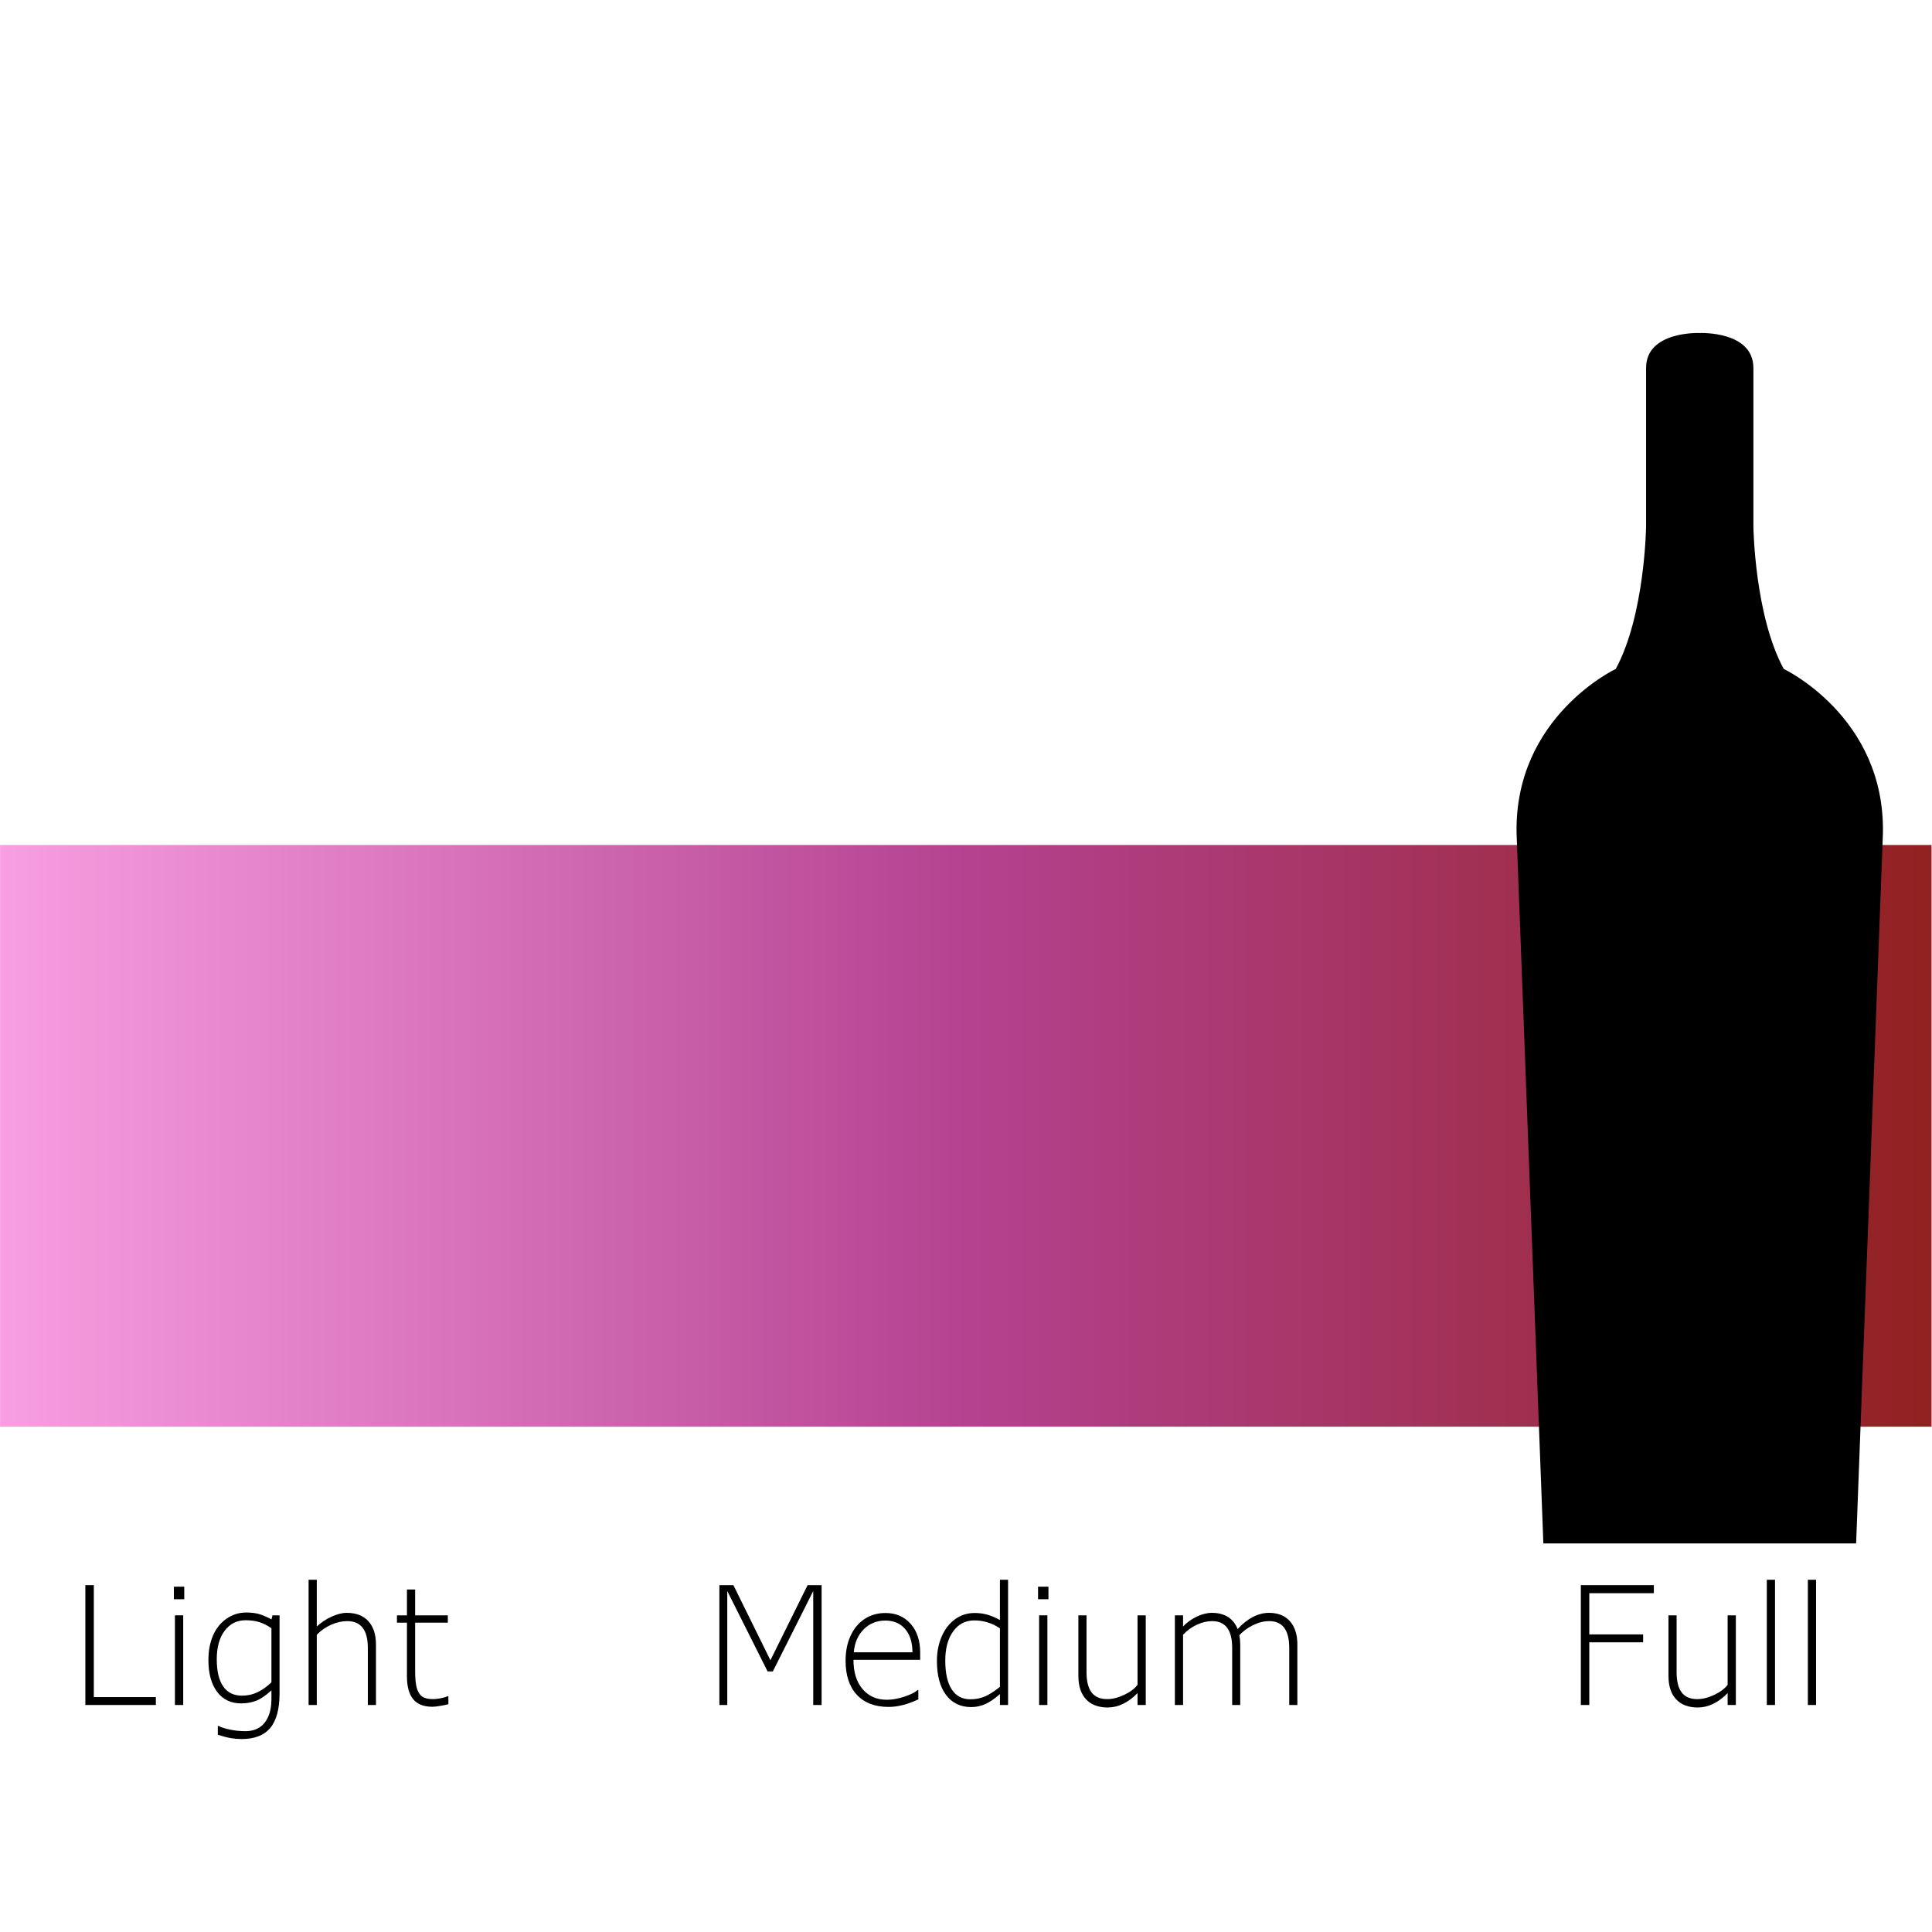 <svg version="1.0" preserveAspectRatio="xMidYMid meet" height="2100" viewBox="0 0 1574.88 1575" zoomAndPan="magnify" width="2100" xmlns:xlink="http://www.w3.org/1999/xlink" xmlns="http://www.w3.org/2000/svg"><defs><g></g><clipPath id="e2ea3f78a1"><path clip-rule="nonzero" d="M 0 688.828 L 1574.57 688.828 L 1574.57 1163.055 L 0 1163.055 Z M 0 688.828"></path></clipPath><linearGradient id="a34fd8bb8e" y2="128" gradientUnits="userSpaceOnUse" x2="850.006" y1="128" gradientTransform="matrix(1.852, 0, 0, 1.852, -0.011, 688.83)" x1="0.006"><stop offset="0" stop-color="rgb(97.299%, 61.998%, 88.599%)" stop-opacity="1"></stop><stop offset="0.004" stop-color="rgb(97.09%, 61.716%, 88.347%)" stop-opacity="1"></stop><stop offset="0.008" stop-color="rgb(96.881%, 61.435%, 88.097%)" stop-opacity="1"></stop><stop offset="0.012" stop-color="rgb(96.672%, 61.153%, 87.846%)" stop-opacity="1"></stop><stop offset="0.016" stop-color="rgb(96.465%, 60.87%, 87.596%)" stop-opacity="1"></stop><stop offset="0.02" stop-color="rgb(96.255%, 60.588%, 87.344%)" stop-opacity="1"></stop><stop offset="0.023" stop-color="rgb(96.048%, 60.307%, 87.094%)" stop-opacity="1"></stop><stop offset="0.027" stop-color="rgb(95.839%, 60.025%, 86.844%)" stop-opacity="1"></stop><stop offset="0.031" stop-color="rgb(95.63%, 59.743%, 86.594%)" stop-opacity="1"></stop><stop offset="0.035" stop-color="rgb(95.421%, 59.46%, 86.342%)" stop-opacity="1"></stop><stop offset="0.039" stop-color="rgb(95.213%, 59.18%, 86.092%)" stop-opacity="1"></stop><stop offset="0.043" stop-color="rgb(95.004%, 58.897%, 85.84%)" stop-opacity="1"></stop><stop offset="0.047" stop-color="rgb(94.797%, 58.615%, 85.59%)" stop-opacity="1"></stop><stop offset="0.051" stop-color="rgb(94.588%, 58.333%, 85.339%)" stop-opacity="1"></stop><stop offset="0.055" stop-color="rgb(94.379%, 58.051%, 85.089%)" stop-opacity="1"></stop><stop offset="0.059" stop-color="rgb(94.17%, 57.768%, 84.837%)" stop-opacity="1"></stop><stop offset="0.062" stop-color="rgb(93.962%, 57.487%, 84.587%)" stop-opacity="1"></stop><stop offset="0.066" stop-color="rgb(93.753%, 57.205%, 84.335%)" stop-opacity="1"></stop><stop offset="0.07" stop-color="rgb(93.546%, 56.923%, 84.085%)" stop-opacity="1"></stop><stop offset="0.074" stop-color="rgb(93.336%, 56.641%, 83.835%)" stop-opacity="1"></stop><stop offset="0.078" stop-color="rgb(93.127%, 56.36%, 83.585%)" stop-opacity="1"></stop><stop offset="0.082" stop-color="rgb(92.918%, 56.078%, 83.333%)" stop-opacity="1"></stop><stop offset="0.086" stop-color="rgb(92.711%, 55.795%, 83.083%)" stop-opacity="1"></stop><stop offset="0.09" stop-color="rgb(92.502%, 55.513%, 82.831%)" stop-opacity="1"></stop><stop offset="0.094" stop-color="rgb(92.294%, 55.231%, 82.581%)" stop-opacity="1"></stop><stop offset="0.098" stop-color="rgb(92.085%, 54.948%, 82.33%)" stop-opacity="1"></stop><stop offset="0.102" stop-color="rgb(91.876%, 54.668%, 82.08%)" stop-opacity="1"></stop><stop offset="0.105" stop-color="rgb(91.667%, 54.385%, 81.828%)" stop-opacity="1"></stop><stop offset="0.109" stop-color="rgb(91.46%, 54.103%, 81.578%)" stop-opacity="1"></stop><stop offset="0.113" stop-color="rgb(91.251%, 53.821%, 81.328%)" stop-opacity="1"></stop><stop offset="0.117" stop-color="rgb(91.042%, 53.54%, 81.078%)" stop-opacity="1"></stop><stop offset="0.121" stop-color="rgb(90.833%, 53.258%, 80.826%)" stop-opacity="1"></stop><stop offset="0.125" stop-color="rgb(90.625%, 52.975%, 80.576%)" stop-opacity="1"></stop><stop offset="0.129" stop-color="rgb(90.416%, 52.693%, 80.324%)" stop-opacity="1"></stop><stop offset="0.133" stop-color="rgb(90.208%, 52.411%, 80.074%)" stop-opacity="1"></stop><stop offset="0.137" stop-color="rgb(89.999%, 52.129%, 79.823%)" stop-opacity="1"></stop><stop offset="0.141" stop-color="rgb(89.79%, 51.848%, 79.573%)" stop-opacity="1"></stop><stop offset="0.145" stop-color="rgb(89.581%, 51.566%, 79.321%)" stop-opacity="1"></stop><stop offset="0.148" stop-color="rgb(89.374%, 51.283%, 79.071%)" stop-opacity="1"></stop><stop offset="0.152" stop-color="rgb(89.165%, 51.001%, 78.819%)" stop-opacity="1"></stop><stop offset="0.156" stop-color="rgb(88.957%, 50.72%, 78.569%)" stop-opacity="1"></stop><stop offset="0.16" stop-color="rgb(88.748%, 50.438%, 78.319%)" stop-opacity="1"></stop><stop offset="0.164" stop-color="rgb(88.539%, 50.156%, 78.069%)" stop-opacity="1"></stop><stop offset="0.168" stop-color="rgb(88.33%, 49.873%, 77.817%)" stop-opacity="1"></stop><stop offset="0.172" stop-color="rgb(88.123%, 49.591%, 77.567%)" stop-opacity="1"></stop><stop offset="0.176" stop-color="rgb(87.914%, 49.309%, 77.315%)" stop-opacity="1"></stop><stop offset="0.18" stop-color="rgb(87.706%, 49.028%, 77.065%)" stop-opacity="1"></stop><stop offset="0.184" stop-color="rgb(87.497%, 48.746%, 76.814%)" stop-opacity="1"></stop><stop offset="0.188" stop-color="rgb(87.288%, 48.463%, 76.564%)" stop-opacity="1"></stop><stop offset="0.191" stop-color="rgb(87.079%, 48.181%, 76.312%)" stop-opacity="1"></stop><stop offset="0.195" stop-color="rgb(86.871%, 47.9%, 76.062%)" stop-opacity="1"></stop><stop offset="0.199" stop-color="rgb(86.662%, 47.618%, 75.81%)" stop-opacity="1"></stop><stop offset="0.203" stop-color="rgb(86.455%, 47.336%, 75.56%)" stop-opacity="1"></stop><stop offset="0.207" stop-color="rgb(86.246%, 47.054%, 75.31%)" stop-opacity="1"></stop><stop offset="0.211" stop-color="rgb(86.037%, 46.773%, 75.06%)" stop-opacity="1"></stop><stop offset="0.215" stop-color="rgb(85.828%, 46.49%, 74.808%)" stop-opacity="1"></stop><stop offset="0.219" stop-color="rgb(85.62%, 46.208%, 74.557%)" stop-opacity="1"></stop><stop offset="0.223" stop-color="rgb(85.411%, 45.926%, 74.307%)" stop-opacity="1"></stop><stop offset="0.227" stop-color="rgb(85.204%, 45.644%, 74.057%)" stop-opacity="1"></stop><stop offset="0.23" stop-color="rgb(84.995%, 45.361%, 73.805%)" stop-opacity="1"></stop><stop offset="0.234" stop-color="rgb(84.785%, 45.081%, 73.555%)" stop-opacity="1"></stop><stop offset="0.238" stop-color="rgb(84.576%, 44.798%, 73.303%)" stop-opacity="1"></stop><stop offset="0.242" stop-color="rgb(84.369%, 44.516%, 73.053%)" stop-opacity="1"></stop><stop offset="0.246" stop-color="rgb(84.16%, 44.234%, 72.803%)" stop-opacity="1"></stop><stop offset="0.25" stop-color="rgb(83.951%, 43.953%, 72.552%)" stop-opacity="1"></stop><stop offset="0.254" stop-color="rgb(83.742%, 43.671%, 72.301%)" stop-opacity="1"></stop><stop offset="0.258" stop-color="rgb(83.534%, 43.388%, 72.05%)" stop-opacity="1"></stop><stop offset="0.262" stop-color="rgb(83.325%, 43.106%, 71.799%)" stop-opacity="1"></stop><stop offset="0.266" stop-color="rgb(83.118%, 42.824%, 71.548%)" stop-opacity="1"></stop><stop offset="0.27" stop-color="rgb(82.909%, 42.542%, 71.298%)" stop-opacity="1"></stop><stop offset="0.273" stop-color="rgb(82.7%, 42.261%, 71.048%)" stop-opacity="1"></stop><stop offset="0.277" stop-color="rgb(82.491%, 41.978%, 70.796%)" stop-opacity="1"></stop><stop offset="0.281" stop-color="rgb(82.283%, 41.696%, 70.546%)" stop-opacity="1"></stop><stop offset="0.285" stop-color="rgb(82.074%, 41.414%, 70.294%)" stop-opacity="1"></stop><stop offset="0.289" stop-color="rgb(81.866%, 41.133%, 70.044%)" stop-opacity="1"></stop><stop offset="0.293" stop-color="rgb(81.657%, 40.851%, 69.794%)" stop-opacity="1"></stop><stop offset="0.297" stop-color="rgb(81.448%, 40.569%, 69.543%)" stop-opacity="1"></stop><stop offset="0.301" stop-color="rgb(81.239%, 40.286%, 69.292%)" stop-opacity="1"></stop><stop offset="0.305" stop-color="rgb(81.032%, 40.004%, 69.041%)" stop-opacity="1"></stop><stop offset="0.309" stop-color="rgb(80.823%, 39.722%, 68.791%)" stop-opacity="1"></stop><stop offset="0.312" stop-color="rgb(80.615%, 39.441%, 68.541%)" stop-opacity="1"></stop><stop offset="0.316" stop-color="rgb(80.406%, 39.159%, 68.289%)" stop-opacity="1"></stop><stop offset="0.32" stop-color="rgb(80.197%, 38.876%, 68.039%)" stop-opacity="1"></stop><stop offset="0.324" stop-color="rgb(79.988%, 38.594%, 67.787%)" stop-opacity="1"></stop><stop offset="0.328" stop-color="rgb(79.781%, 38.313%, 67.537%)" stop-opacity="1"></stop><stop offset="0.332" stop-color="rgb(79.572%, 38.031%, 67.287%)" stop-opacity="1"></stop><stop offset="0.336" stop-color="rgb(79.364%, 37.749%, 67.036%)" stop-opacity="1"></stop><stop offset="0.34" stop-color="rgb(79.155%, 37.466%, 66.785%)" stop-opacity="1"></stop><stop offset="0.344" stop-color="rgb(78.946%, 37.184%, 66.534%)" stop-opacity="1"></stop><stop offset="0.348" stop-color="rgb(78.737%, 36.902%, 66.283%)" stop-opacity="1"></stop><stop offset="0.352" stop-color="rgb(78.529%, 36.621%, 66.032%)" stop-opacity="1"></stop><stop offset="0.355" stop-color="rgb(78.32%, 36.339%, 65.782%)" stop-opacity="1"></stop><stop offset="0.359" stop-color="rgb(78.113%, 36.057%, 65.532%)" stop-opacity="1"></stop><stop offset="0.363" stop-color="rgb(77.904%, 35.774%, 65.28%)" stop-opacity="1"></stop><stop offset="0.367" stop-color="rgb(77.695%, 35.493%, 65.03%)" stop-opacity="1"></stop><stop offset="0.371" stop-color="rgb(77.486%, 35.211%, 64.778%)" stop-opacity="1"></stop><stop offset="0.375" stop-color="rgb(77.278%, 34.929%, 64.528%)" stop-opacity="1"></stop><stop offset="0.379" stop-color="rgb(77.069%, 34.647%, 64.278%)" stop-opacity="1"></stop><stop offset="0.383" stop-color="rgb(76.86%, 34.366%, 64.027%)" stop-opacity="1"></stop><stop offset="0.387" stop-color="rgb(76.651%, 34.084%, 63.776%)" stop-opacity="1"></stop><stop offset="0.391" stop-color="rgb(76.443%, 33.801%, 63.525%)" stop-opacity="1"></stop><stop offset="0.395" stop-color="rgb(76.234%, 33.519%, 63.275%)" stop-opacity="1"></stop><stop offset="0.398" stop-color="rgb(76.027%, 33.237%, 63.025%)" stop-opacity="1"></stop><stop offset="0.402" stop-color="rgb(75.818%, 32.954%, 62.773%)" stop-opacity="1"></stop><stop offset="0.406" stop-color="rgb(75.609%, 32.674%, 62.523%)" stop-opacity="1"></stop><stop offset="0.41" stop-color="rgb(75.4%, 32.391%, 62.271%)" stop-opacity="1"></stop><stop offset="0.414" stop-color="rgb(75.192%, 32.109%, 62.021%)" stop-opacity="1"></stop><stop offset="0.418" stop-color="rgb(74.983%, 31.827%, 61.771%)" stop-opacity="1"></stop><stop offset="0.422" stop-color="rgb(74.776%, 31.546%, 61.52%)" stop-opacity="1"></stop><stop offset="0.426" stop-color="rgb(74.567%, 31.264%, 61.269%)" stop-opacity="1"></stop><stop offset="0.43" stop-color="rgb(74.358%, 30.981%, 61.018%)" stop-opacity="1"></stop><stop offset="0.434" stop-color="rgb(74.149%, 30.699%, 60.767%)" stop-opacity="1"></stop><stop offset="0.438" stop-color="rgb(73.941%, 30.417%, 60.516%)" stop-opacity="1"></stop><stop offset="0.441" stop-color="rgb(73.732%, 30.135%, 60.266%)" stop-opacity="1"></stop><stop offset="0.445" stop-color="rgb(73.524%, 29.854%, 60.016%)" stop-opacity="1"></stop><stop offset="0.449" stop-color="rgb(73.315%, 29.572%, 59.764%)" stop-opacity="1"></stop><stop offset="0.453" stop-color="rgb(73.106%, 29.289%, 59.514%)" stop-opacity="1"></stop><stop offset="0.457" stop-color="rgb(72.897%, 29.007%, 59.262%)" stop-opacity="1"></stop><stop offset="0.461" stop-color="rgb(72.69%, 28.726%, 59.012%)" stop-opacity="1"></stop><stop offset="0.465" stop-color="rgb(72.481%, 28.444%, 58.762%)" stop-opacity="1"></stop><stop offset="0.469" stop-color="rgb(72.273%, 28.162%, 58.511%)" stop-opacity="1"></stop><stop offset="0.473" stop-color="rgb(72.064%, 27.879%, 58.26%)" stop-opacity="1"></stop><stop offset="0.477" stop-color="rgb(71.855%, 27.597%, 58.009%)" stop-opacity="1"></stop><stop offset="0.48" stop-color="rgb(71.646%, 27.315%, 57.758%)" stop-opacity="1"></stop><stop offset="0.484" stop-color="rgb(71.439%, 27.034%, 57.507%)" stop-opacity="1"></stop><stop offset="0.488" stop-color="rgb(71.23%, 26.752%, 57.257%)" stop-opacity="1"></stop><stop offset="0.492" stop-color="rgb(71.021%, 26.469%, 57.007%)" stop-opacity="1"></stop><stop offset="0.496" stop-color="rgb(70.811%, 26.187%, 56.755%)" stop-opacity="1"></stop><stop offset="0.5" stop-color="rgb(70.604%, 25.906%, 56.505%)" stop-opacity="1"></stop><stop offset="0.504" stop-color="rgb(70.499%, 25.803%, 56.165%)" stop-opacity="1"></stop><stop offset="0.508" stop-color="rgb(70.393%, 25.699%, 55.826%)" stop-opacity="1"></stop><stop offset="0.512" stop-color="rgb(70.29%, 25.597%, 55.486%)" stop-opacity="1"></stop><stop offset="0.516" stop-color="rgb(70.186%, 25.496%, 55.145%)" stop-opacity="1"></stop><stop offset="0.52" stop-color="rgb(70.082%, 25.394%, 54.803%)" stop-opacity="1"></stop><stop offset="0.523" stop-color="rgb(69.978%, 25.293%, 54.463%)" stop-opacity="1"></stop><stop offset="0.527" stop-color="rgb(69.875%, 25.191%, 54.123%)" stop-opacity="1"></stop><stop offset="0.531" stop-color="rgb(69.771%, 25.09%, 53.783%)" stop-opacity="1"></stop><stop offset="0.535" stop-color="rgb(69.667%, 24.988%, 53.442%)" stop-opacity="1"></stop><stop offset="0.539" stop-color="rgb(69.563%, 24.886%, 53.102%)" stop-opacity="1"></stop><stop offset="0.543" stop-color="rgb(69.46%, 24.783%, 52.76%)" stop-opacity="1"></stop><stop offset="0.547" stop-color="rgb(69.356%, 24.683%, 52.42%)" stop-opacity="1"></stop><stop offset="0.551" stop-color="rgb(69.25%, 24.58%, 52.08%)" stop-opacity="1"></stop><stop offset="0.555" stop-color="rgb(69.147%, 24.48%, 51.74%)" stop-opacity="1"></stop><stop offset="0.559" stop-color="rgb(69.043%, 24.377%, 51.399%)" stop-opacity="1"></stop><stop offset="0.562" stop-color="rgb(68.939%, 24.277%, 51.059%)" stop-opacity="1"></stop><stop offset="0.566" stop-color="rgb(68.835%, 24.174%, 50.717%)" stop-opacity="1"></stop><stop offset="0.57" stop-color="rgb(68.732%, 24.074%, 50.377%)" stop-opacity="1"></stop><stop offset="0.574" stop-color="rgb(68.628%, 23.972%, 50.037%)" stop-opacity="1"></stop><stop offset="0.578" stop-color="rgb(68.524%, 23.871%, 49.696%)" stop-opacity="1"></stop><stop offset="0.582" stop-color="rgb(68.42%, 23.769%, 49.355%)" stop-opacity="1"></stop><stop offset="0.586" stop-color="rgb(68.317%, 23.668%, 49.014%)" stop-opacity="1"></stop><stop offset="0.59" stop-color="rgb(68.213%, 23.566%, 48.674%)" stop-opacity="1"></stop><stop offset="0.594" stop-color="rgb(68.109%, 23.465%, 48.334%)" stop-opacity="1"></stop><stop offset="0.598" stop-color="rgb(68.004%, 23.363%, 47.993%)" stop-opacity="1"></stop><stop offset="0.602" stop-color="rgb(67.9%, 23.262%, 47.653%)" stop-opacity="1"></stop><stop offset="0.605" stop-color="rgb(67.796%, 23.16%, 47.311%)" stop-opacity="1"></stop><stop offset="0.609" stop-color="rgb(67.693%, 23.059%, 46.971%)" stop-opacity="1"></stop><stop offset="0.613" stop-color="rgb(67.589%, 22.957%, 46.631%)" stop-opacity="1"></stop><stop offset="0.617" stop-color="rgb(67.485%, 22.855%, 46.291%)" stop-opacity="1"></stop><stop offset="0.621" stop-color="rgb(67.381%, 22.752%, 45.95%)" stop-opacity="1"></stop><stop offset="0.625" stop-color="rgb(67.278%, 22.652%, 45.61%)" stop-opacity="1"></stop><stop offset="0.629" stop-color="rgb(67.174%, 22.549%, 45.268%)" stop-opacity="1"></stop><stop offset="0.633" stop-color="rgb(67.07%, 22.449%, 44.928%)" stop-opacity="1"></stop><stop offset="0.637" stop-color="rgb(66.966%, 22.346%, 44.588%)" stop-opacity="1"></stop><stop offset="0.641" stop-color="rgb(66.862%, 22.246%, 44.247%)" stop-opacity="1"></stop><stop offset="0.645" stop-color="rgb(66.757%, 22.144%, 43.906%)" stop-opacity="1"></stop><stop offset="0.648" stop-color="rgb(66.653%, 22.043%, 43.565%)" stop-opacity="1"></stop><stop offset="0.652" stop-color="rgb(66.55%, 21.941%, 43.225%)" stop-opacity="1"></stop><stop offset="0.656" stop-color="rgb(66.446%, 21.84%, 42.885%)" stop-opacity="1"></stop><stop offset="0.66" stop-color="rgb(66.342%, 21.738%, 42.545%)" stop-opacity="1"></stop><stop offset="0.664" stop-color="rgb(66.238%, 21.637%, 42.204%)" stop-opacity="1"></stop><stop offset="0.668" stop-color="rgb(66.135%, 21.535%, 41.862%)" stop-opacity="1"></stop><stop offset="0.672" stop-color="rgb(66.031%, 21.434%, 41.522%)" stop-opacity="1"></stop><stop offset="0.676" stop-color="rgb(65.927%, 21.332%, 41.182%)" stop-opacity="1"></stop><stop offset="0.68" stop-color="rgb(65.823%, 21.231%, 40.842%)" stop-opacity="1"></stop><stop offset="0.684" stop-color="rgb(65.72%, 21.129%, 40.501%)" stop-opacity="1"></stop><stop offset="0.688" stop-color="rgb(65.616%, 21.028%, 40.161%)" stop-opacity="1"></stop><stop offset="0.691" stop-color="rgb(65.511%, 20.926%, 39.819%)" stop-opacity="1"></stop><stop offset="0.695" stop-color="rgb(65.407%, 20.825%, 39.479%)" stop-opacity="1"></stop><stop offset="0.699" stop-color="rgb(65.303%, 20.723%, 39.139%)" stop-opacity="1"></stop><stop offset="0.703" stop-color="rgb(65.199%, 20.621%, 38.799%)" stop-opacity="1"></stop><stop offset="0.707" stop-color="rgb(65.096%, 20.518%, 38.457%)" stop-opacity="1"></stop><stop offset="0.711" stop-color="rgb(64.992%, 20.418%, 38.116%)" stop-opacity="1"></stop><stop offset="0.715" stop-color="rgb(64.888%, 20.316%, 37.776%)" stop-opacity="1"></stop><stop offset="0.719" stop-color="rgb(64.784%, 20.215%, 37.436%)" stop-opacity="1"></stop><stop offset="0.723" stop-color="rgb(64.68%, 20.113%, 37.096%)" stop-opacity="1"></stop><stop offset="0.727" stop-color="rgb(64.577%, 20.012%, 36.755%)" stop-opacity="1"></stop><stop offset="0.73" stop-color="rgb(64.473%, 19.91%, 36.414%)" stop-opacity="1"></stop><stop offset="0.734" stop-color="rgb(64.369%, 19.809%, 36.073%)" stop-opacity="1"></stop><stop offset="0.738" stop-color="rgb(64.264%, 19.707%, 35.733%)" stop-opacity="1"></stop><stop offset="0.742" stop-color="rgb(64.16%, 19.606%, 35.393%)" stop-opacity="1"></stop><stop offset="0.746" stop-color="rgb(64.056%, 19.504%, 35.052%)" stop-opacity="1"></stop><stop offset="0.75" stop-color="rgb(63.953%, 19.403%, 34.712%)" stop-opacity="1"></stop><stop offset="0.754" stop-color="rgb(63.849%, 19.301%, 34.37%)" stop-opacity="1"></stop><stop offset="0.758" stop-color="rgb(63.745%, 19.2%, 34.03%)" stop-opacity="1"></stop><stop offset="0.762" stop-color="rgb(63.641%, 19.098%, 33.69%)" stop-opacity="1"></stop><stop offset="0.766" stop-color="rgb(63.538%, 18.997%, 33.35%)" stop-opacity="1"></stop><stop offset="0.77" stop-color="rgb(63.434%, 18.895%, 33.008%)" stop-opacity="1"></stop><stop offset="0.773" stop-color="rgb(63.33%, 18.794%, 32.668%)" stop-opacity="1"></stop><stop offset="0.777" stop-color="rgb(63.226%, 18.692%, 32.327%)" stop-opacity="1"></stop><stop offset="0.781" stop-color="rgb(63.123%, 18.591%, 31.987%)" stop-opacity="1"></stop><stop offset="0.785" stop-color="rgb(63.017%, 18.489%, 31.647%)" stop-opacity="1"></stop><stop offset="0.789" stop-color="rgb(62.914%, 18.387%, 31.306%)" stop-opacity="1"></stop><stop offset="0.793" stop-color="rgb(62.81%, 18.285%, 30.965%)" stop-opacity="1"></stop><stop offset="0.797" stop-color="rgb(62.706%, 18.184%, 30.624%)" stop-opacity="1"></stop><stop offset="0.801" stop-color="rgb(62.602%, 18.082%, 30.284%)" stop-opacity="1"></stop><stop offset="0.805" stop-color="rgb(62.498%, 17.981%, 29.944%)" stop-opacity="1"></stop><stop offset="0.809" stop-color="rgb(62.395%, 17.879%, 29.604%)" stop-opacity="1"></stop><stop offset="0.812" stop-color="rgb(62.291%, 17.778%, 29.263%)" stop-opacity="1"></stop><stop offset="0.816" stop-color="rgb(62.187%, 17.676%, 28.922%)" stop-opacity="1"></stop><stop offset="0.82" stop-color="rgb(62.083%, 17.575%, 28.581%)" stop-opacity="1"></stop><stop offset="0.824" stop-color="rgb(61.98%, 17.473%, 28.241%)" stop-opacity="1"></stop><stop offset="0.828" stop-color="rgb(61.876%, 17.372%, 27.901%)" stop-opacity="1"></stop><stop offset="0.832" stop-color="rgb(61.771%, 17.27%, 27.559%)" stop-opacity="1"></stop><stop offset="0.836" stop-color="rgb(61.667%, 17.169%, 27.219%)" stop-opacity="1"></stop><stop offset="0.84" stop-color="rgb(61.563%, 17.067%, 26.878%)" stop-opacity="1"></stop><stop offset="0.844" stop-color="rgb(61.459%, 16.966%, 26.538%)" stop-opacity="1"></stop><stop offset="0.848" stop-color="rgb(61.356%, 16.864%, 26.198%)" stop-opacity="1"></stop><stop offset="0.852" stop-color="rgb(61.252%, 16.763%, 25.858%)" stop-opacity="1"></stop><stop offset="0.855" stop-color="rgb(61.148%, 16.661%, 25.516%)" stop-opacity="1"></stop><stop offset="0.859" stop-color="rgb(61.044%, 16.56%, 25.175%)" stop-opacity="1"></stop><stop offset="0.863" stop-color="rgb(60.941%, 16.458%, 24.835%)" stop-opacity="1"></stop><stop offset="0.867" stop-color="rgb(60.837%, 16.356%, 24.495%)" stop-opacity="1"></stop><stop offset="0.871" stop-color="rgb(60.733%, 16.254%, 24.155%)" stop-opacity="1"></stop><stop offset="0.875" stop-color="rgb(60.629%, 16.153%, 23.814%)" stop-opacity="1"></stop><stop offset="0.879" stop-color="rgb(60.524%, 16.051%, 23.473%)" stop-opacity="1"></stop><stop offset="0.883" stop-color="rgb(60.42%, 15.95%, 23.132%)" stop-opacity="1"></stop><stop offset="0.887" stop-color="rgb(60.316%, 15.848%, 22.792%)" stop-opacity="1"></stop><stop offset="0.891" stop-color="rgb(60.213%, 15.747%, 22.452%)" stop-opacity="1"></stop><stop offset="0.895" stop-color="rgb(60.109%, 15.645%, 22.11%)" stop-opacity="1"></stop><stop offset="0.898" stop-color="rgb(60.005%, 15.544%, 21.77%)" stop-opacity="1"></stop><stop offset="0.902" stop-color="rgb(59.901%, 15.442%, 21.429%)" stop-opacity="1"></stop><stop offset="0.906" stop-color="rgb(59.798%, 15.341%, 21.089%)" stop-opacity="1"></stop><stop offset="0.91" stop-color="rgb(59.694%, 15.239%, 20.749%)" stop-opacity="1"></stop><stop offset="0.914" stop-color="rgb(59.59%, 15.138%, 20.409%)" stop-opacity="1"></stop><stop offset="0.918" stop-color="rgb(59.486%, 15.036%, 20.067%)" stop-opacity="1"></stop><stop offset="0.922" stop-color="rgb(59.383%, 14.935%, 19.727%)" stop-opacity="1"></stop><stop offset="0.926" stop-color="rgb(59.277%, 14.833%, 19.386%)" stop-opacity="1"></stop><stop offset="0.93" stop-color="rgb(59.174%, 14.732%, 19.046%)" stop-opacity="1"></stop><stop offset="0.934" stop-color="rgb(59.07%, 14.63%, 18.706%)" stop-opacity="1"></stop><stop offset="0.938" stop-color="rgb(58.966%, 14.529%, 18.365%)" stop-opacity="1"></stop><stop offset="0.941" stop-color="rgb(58.862%, 14.427%, 18.024%)" stop-opacity="1"></stop><stop offset="0.945" stop-color="rgb(58.759%, 14.326%, 17.683%)" stop-opacity="1"></stop><stop offset="0.949" stop-color="rgb(58.655%, 14.224%, 17.343%)" stop-opacity="1"></stop><stop offset="0.953" stop-color="rgb(58.551%, 14.122%, 17.003%)" stop-opacity="1"></stop><stop offset="0.957" stop-color="rgb(58.447%, 14.02%, 16.661%)" stop-opacity="1"></stop><stop offset="0.961" stop-color="rgb(58.344%, 13.919%, 16.321%)" stop-opacity="1"></stop><stop offset="0.965" stop-color="rgb(58.24%, 13.817%, 15.981%)" stop-opacity="1"></stop><stop offset="0.969" stop-color="rgb(58.136%, 13.716%, 15.64%)" stop-opacity="1"></stop><stop offset="0.973" stop-color="rgb(58.031%, 13.614%, 15.3%)" stop-opacity="1"></stop><stop offset="0.977" stop-color="rgb(57.927%, 13.513%, 14.96%)" stop-opacity="1"></stop><stop offset="0.98" stop-color="rgb(57.823%, 13.411%, 14.618%)" stop-opacity="1"></stop><stop offset="0.984" stop-color="rgb(57.719%, 13.31%, 14.278%)" stop-opacity="1"></stop><stop offset="0.988" stop-color="rgb(57.616%, 13.208%, 13.937%)" stop-opacity="1"></stop><stop offset="0.992" stop-color="rgb(57.512%, 13.107%, 13.597%)" stop-opacity="1"></stop><stop offset="0.996" stop-color="rgb(57.408%, 13.005%, 13.257%)" stop-opacity="1"></stop><stop offset="1" stop-color="rgb(57.304%, 12.904%, 12.917%)" stop-opacity="1"></stop></linearGradient><clipPath id="5b8e6ff7a6"><path clip-rule="nonzero" d="M 1236 271 L 1535 271 L 1535 1258.238 L 1236 1258.238 Z M 1236 271"></path></clipPath></defs><g clip-path="url(#e2ea3f78a1)"><path fill-rule="nonzero" d="M 0 688.828 L 0 1163.055 L 1574.57 1163.055 L 1574.57 688.828 Z M 0 688.828" fill="url(#a34fd8bb8e)"></path></g><g clip-path="url(#5b8e6ff7a6)"><path fill-rule="nonzero" fill-opacity="1" d="M 1454.082 545.336 C 1430.285 501.602 1429.34 429.316 1429.34 429.316 L 1429.34 300.004 C 1429.34 269.586 1385.598 271.48 1385.598 271.48 C 1385.598 271.48 1341.852 269.586 1341.852 300.004 L 1341.852 429.316 C 1341.852 429.316 1340.906 501.594 1317.121 545.336 C 1317.121 545.336 1234.359 584.32 1236.277 679.402 L 1258.152 1259.25 L 1513.051 1259.25 L 1534.926 679.402 C 1536.844 584.32 1454.082 545.336 1454.082 545.336 Z M 1454.082 545.336" fill="#000000"></path></g><g fill-opacity="1" fill="#000000"><g transform="translate(57.059, 1389.944)"><g><path d="M 69.938 0 L 12.469 0 L 12.469 -97.703 L 19.359 -97.703 L 19.359 -6.438 L 69.938 -6.438 Z M 69.938 0"></path></g></g></g><g fill-opacity="1" fill="#000000"><g transform="translate(129.092, 1389.944)"><g><path d="M 21.062 -86.219 L 12.594 -86.219 L 12.594 -96.453 L 21.062 -96.453 Z M 20.203 0 L 13.453 0 L 13.453 -73.094 L 20.203 -73.094 Z M 20.203 0"></path></g></g></g><g fill-opacity="1" fill="#000000"><g transform="translate(162.747, 1389.944)"><g><path d="M 65.094 -9.578 C 65.094 3.234 62.566 12.656 57.516 18.688 C 52.461 24.727 44.707 27.75 34.25 27.75 C 31.32 27.75 28.41 27.508 25.516 27.031 C 22.629 26.551 19.047 25.633 14.766 24.281 L 14.766 17.125 L 15.547 17.125 C 17.473 18.219 20.477 19.191 24.562 20.047 C 28.656 20.898 32.938 21.328 37.406 21.328 C 41.688 21.328 45.391 20.352 48.516 18.406 C 51.648 16.457 54.094 13.492 55.844 9.516 C 57.594 5.535 58.469 0.898 58.469 -4.391 L 58.469 -11.938 C 53.875 -7.738 49.738 -4.914 46.062 -3.469 C 42.383 -2.031 38.27 -1.312 33.719 -1.312 C 25.414 -1.312 18.898 -4.457 14.172 -10.75 C 9.453 -17.051 7.094 -25.672 7.094 -36.609 C 7.094 -44.18 8.348 -50.863 10.859 -56.656 C 13.367 -62.445 17.039 -67.016 21.875 -70.359 C 26.707 -73.711 32.016 -75.391 37.797 -75.391 C 41.555 -75.391 44.832 -75.039 47.625 -74.344 C 50.426 -73.645 54.062 -72.133 58.531 -69.812 L 59.312 -73.094 L 65.094 -73.094 Z M 58.469 -62.531 C 55.27 -64.801 52.031 -66.461 48.75 -67.516 C 45.469 -68.566 41.707 -69.094 37.469 -69.094 C 30.332 -69.094 24.617 -66.238 20.328 -60.531 C 16.047 -54.82 13.906 -47.066 13.906 -37.266 C 13.906 -27.598 15.645 -20.238 19.125 -15.188 C 22.602 -10.133 27.711 -7.609 34.453 -7.609 C 38.992 -7.609 43.188 -8.523 47.031 -10.359 C 50.883 -12.203 54.695 -14.895 58.469 -18.438 Z M 58.469 -62.531"></path></g></g></g><g fill-opacity="1" fill="#000000"><g transform="translate(239.634, 1389.944)"><g><path d="M 66.797 0 L 60.172 0 L 60.172 -46.453 C 60.172 -61.066 54.594 -68.375 43.438 -68.375 C 39.102 -68.375 34.727 -67.398 30.312 -65.453 C 25.895 -63.504 21.977 -60.781 18.562 -57.281 L 18.562 0 L 11.875 0 L 11.875 -102.094 L 18.562 -102.094 L 18.562 -63.969 C 21.758 -67.07 25.676 -69.707 30.312 -71.875 C 34.945 -74.039 39.164 -75.125 42.969 -75.125 C 50.582 -75.125 56.457 -72.859 60.594 -68.328 C 64.727 -63.805 66.797 -57.477 66.797 -49.344 Z M 66.797 0"></path></g></g></g><g fill-opacity="1" fill="#000000"><g transform="translate(318.228, 1389.944)"><g><path d="M 5.312 -67.125 L 5.312 -73.094 L 13.453 -73.094 L 13.453 -94.156 L 20.141 -94.156 L 20.141 -73.094 L 46.781 -73.094 L 46.781 -67.125 L 20.141 -67.125 L 20.141 -27.625 C 20.141 -21.719 20.586 -17.145 21.484 -13.906 C 22.379 -10.664 23.832 -8.336 25.844 -6.922 C 27.863 -5.504 30.797 -4.797 34.641 -4.797 C 38.453 -4.797 42.586 -5.602 47.047 -7.219 L 47.234 -7.219 L 47.234 -0.656 C 45.484 -0.176 43.242 0.289 40.516 0.75 C 37.785 1.207 35.676 1.438 34.188 1.438 C 27.102 1.438 21.875 -0.633 18.5 -4.781 C 15.133 -8.938 13.453 -15.148 13.453 -23.422 L 13.453 -67.125 Z M 5.312 -67.125"></path></g></g></g><g fill-opacity="1" fill="#000000"><g transform="translate(573.931, 1389.944)"><g><path d="M 95.797 0 L 88.969 0 L 88.969 -92.906 L 56.031 -27.359 L 51.766 -27.359 L 18.891 -92.906 L 18.891 0 L 12.469 0 L 12.469 -97.703 L 23.891 -97.703 L 54.062 -36.484 L 84.375 -97.703 L 95.797 -97.703 Z M 95.797 0"></path></g></g></g><g fill-opacity="1" fill="#000000"><g transform="translate(682.178, 1389.944)"><g><path d="M 13.516 -36.812 C 13.516 -26.789 15.973 -18.859 20.891 -13.016 C 25.816 -7.18 32.438 -4.266 40.75 -4.266 C 45.125 -4.266 49.836 -5.094 54.891 -6.75 C 59.941 -8.414 63.602 -10.234 65.875 -12.203 L 66.406 -12.203 L 66.406 -4.594 C 57.656 -0.477 49.602 1.578 42.25 1.578 C 31.094 1.578 22.441 -1.711 16.297 -8.297 C 10.16 -14.879 7.094 -24.145 7.094 -36.094 C 7.094 -43.738 8.445 -50.516 11.156 -56.422 C 13.863 -62.328 17.676 -66.898 22.594 -70.141 C 27.52 -73.379 33.176 -75 39.562 -75 C 48.051 -75 54.895 -72.066 60.094 -66.203 C 65.301 -60.336 67.906 -52.508 67.906 -42.719 L 67.906 -36.812 Z M 61.609 -42.969 C 61.609 -50.938 59.641 -57.238 55.703 -61.875 C 51.766 -66.508 46.383 -68.828 39.562 -68.828 C 32.477 -68.828 26.57 -66.441 21.844 -61.672 C 17.125 -56.91 14.438 -50.676 13.781 -42.969 Z M 61.609 -42.969"></path></g></g></g><g fill-opacity="1" fill="#000000"><g transform="translate(756.639, 1389.944)"><g><path d="M 65.094 0 L 58.469 0 L 58.469 -8.922 C 54.312 -5.203 50.375 -2.5 46.656 -0.812 C 42.938 0.863 39.086 1.703 35.109 1.703 C 26.316 1.703 19.445 -1.609 14.5 -8.234 C 9.562 -14.859 7.094 -24.098 7.094 -35.953 C 7.094 -43.211 8.391 -49.848 10.984 -55.859 C 13.586 -61.879 17.227 -66.57 21.906 -69.938 C 26.594 -73.312 31.891 -75 37.797 -75 C 41.555 -75 45.008 -74.551 48.156 -73.656 C 51.312 -72.758 54.75 -71.301 58.469 -69.281 L 58.469 -102.094 L 65.094 -102.094 Z M 58.469 -62.469 C 52.125 -66.789 45.145 -68.953 37.531 -68.953 C 30.352 -68.953 24.617 -65.977 20.328 -60.031 C 16.047 -54.082 13.906 -46.145 13.906 -36.219 C 13.906 -25.938 15.656 -18.102 19.156 -12.719 C 22.656 -7.344 27.688 -4.656 34.25 -4.656 C 38.625 -4.656 42.602 -5.422 46.188 -6.953 C 49.781 -8.484 53.875 -11.109 58.469 -14.828 Z M 58.469 -62.469"></path></g></g></g><g fill-opacity="1" fill="#000000"><g transform="translate(833.592, 1389.944)"><g><path d="M 21.062 -86.219 L 12.594 -86.219 L 12.594 -96.453 L 21.062 -96.453 Z M 20.203 0 L 13.453 0 L 13.453 -73.094 L 20.203 -73.094 Z M 20.203 0"></path></g></g></g><g fill-opacity="1" fill="#000000"><g transform="translate(867.247, 1389.944)"><g><path d="M 66.734 0 L 60.031 0 L 60.031 -9.703 C 52.375 -1.879 44.258 2.031 35.688 2.031 C 28.125 2.031 22.254 -0.188 18.078 -4.625 C 13.898 -9.062 11.812 -15.438 11.812 -23.75 L 11.812 -73.094 L 18.438 -73.094 L 18.438 -26.766 C 18.438 -19.461 19.801 -13.973 22.531 -10.297 C 25.27 -6.629 29.523 -4.797 35.297 -4.797 C 39.629 -4.797 44.242 -5.953 49.141 -8.266 C 54.047 -10.586 57.676 -13.32 60.031 -16.469 L 60.031 -73.094 L 66.734 -73.094 Z M 66.734 0"></path></g></g></g><g fill-opacity="1" fill="#000000"><g transform="translate(945.84, 1389.944)"><g><path d="M 65.156 0 L 58.594 0 L 58.594 -46.453 C 58.594 -61.066 53.164 -68.375 42.312 -68.375 C 38.207 -68.375 34.055 -67.41 29.859 -65.484 C 25.66 -63.555 21.895 -60.82 18.562 -57.281 L 18.562 0 L 11.875 0 L 11.875 -73.094 L 18.562 -73.094 L 18.562 -63.969 C 21.539 -67.207 25.207 -69.875 29.562 -71.969 C 33.914 -74.07 38.082 -75.125 42.062 -75.125 C 47.352 -75.125 51.758 -73.973 55.281 -71.672 C 58.801 -69.379 61.391 -66.113 63.047 -61.875 C 66.816 -66.07 70.883 -69.328 75.25 -71.641 C 79.625 -73.961 84.066 -75.125 88.578 -75.125 C 95.922 -75.125 101.613 -72.848 105.656 -68.297 C 109.707 -63.754 111.734 -57.438 111.734 -49.344 L 111.734 0 L 105.109 0 L 105.109 -46.453 C 105.109 -61.066 99.688 -68.375 88.844 -68.375 C 84.469 -68.375 80.07 -67.289 75.656 -65.125 C 71.238 -62.957 67.5 -60.211 64.438 -56.891 C 64.914 -54.484 65.156 -51.969 65.156 -49.344 Z M 65.156 0"></path></g></g></g><g fill-opacity="1" fill="#000000"><g transform="translate(1276.197, 1389.944)"><g><path d="M 71.984 -91.141 L 19.359 -91.141 L 19.359 -57.547 L 63.25 -57.547 L 63.25 -51.109 L 19.359 -51.109 L 19.359 0 L 12.469 0 L 12.469 -97.703 L 71.984 -97.703 Z M 71.984 -91.141"></path></g></g></g><g fill-opacity="1" fill="#000000"><g transform="translate(1348.296, 1389.944)"><g><path d="M 66.734 0 L 60.031 0 L 60.031 -9.703 C 52.375 -1.879 44.258 2.031 35.688 2.031 C 28.125 2.031 22.254 -0.188 18.078 -4.625 C 13.898 -9.062 11.812 -15.438 11.812 -23.75 L 11.812 -73.094 L 18.438 -73.094 L 18.438 -26.766 C 18.438 -19.461 19.801 -13.973 22.531 -10.297 C 25.27 -6.629 29.523 -4.797 35.297 -4.797 C 39.629 -4.797 44.242 -5.953 49.141 -8.266 C 54.047 -10.586 57.676 -13.32 60.031 -16.469 L 60.031 -73.094 L 66.734 -73.094 Z M 66.734 0"></path></g></g></g><g fill-opacity="1" fill="#000000"><g transform="translate(1426.889, 1389.944)"><g><path d="M 20.078 0 L 13.391 0 L 13.391 -102.094 L 20.078 -102.094 Z M 20.078 0"></path></g></g></g><g fill-opacity="1" fill="#000000"><g transform="translate(1460.348, 1389.944)"><g><path d="M 20.078 0 L 13.391 0 L 13.391 -102.094 L 20.078 -102.094 Z M 20.078 0"></path></g></g></g></svg>